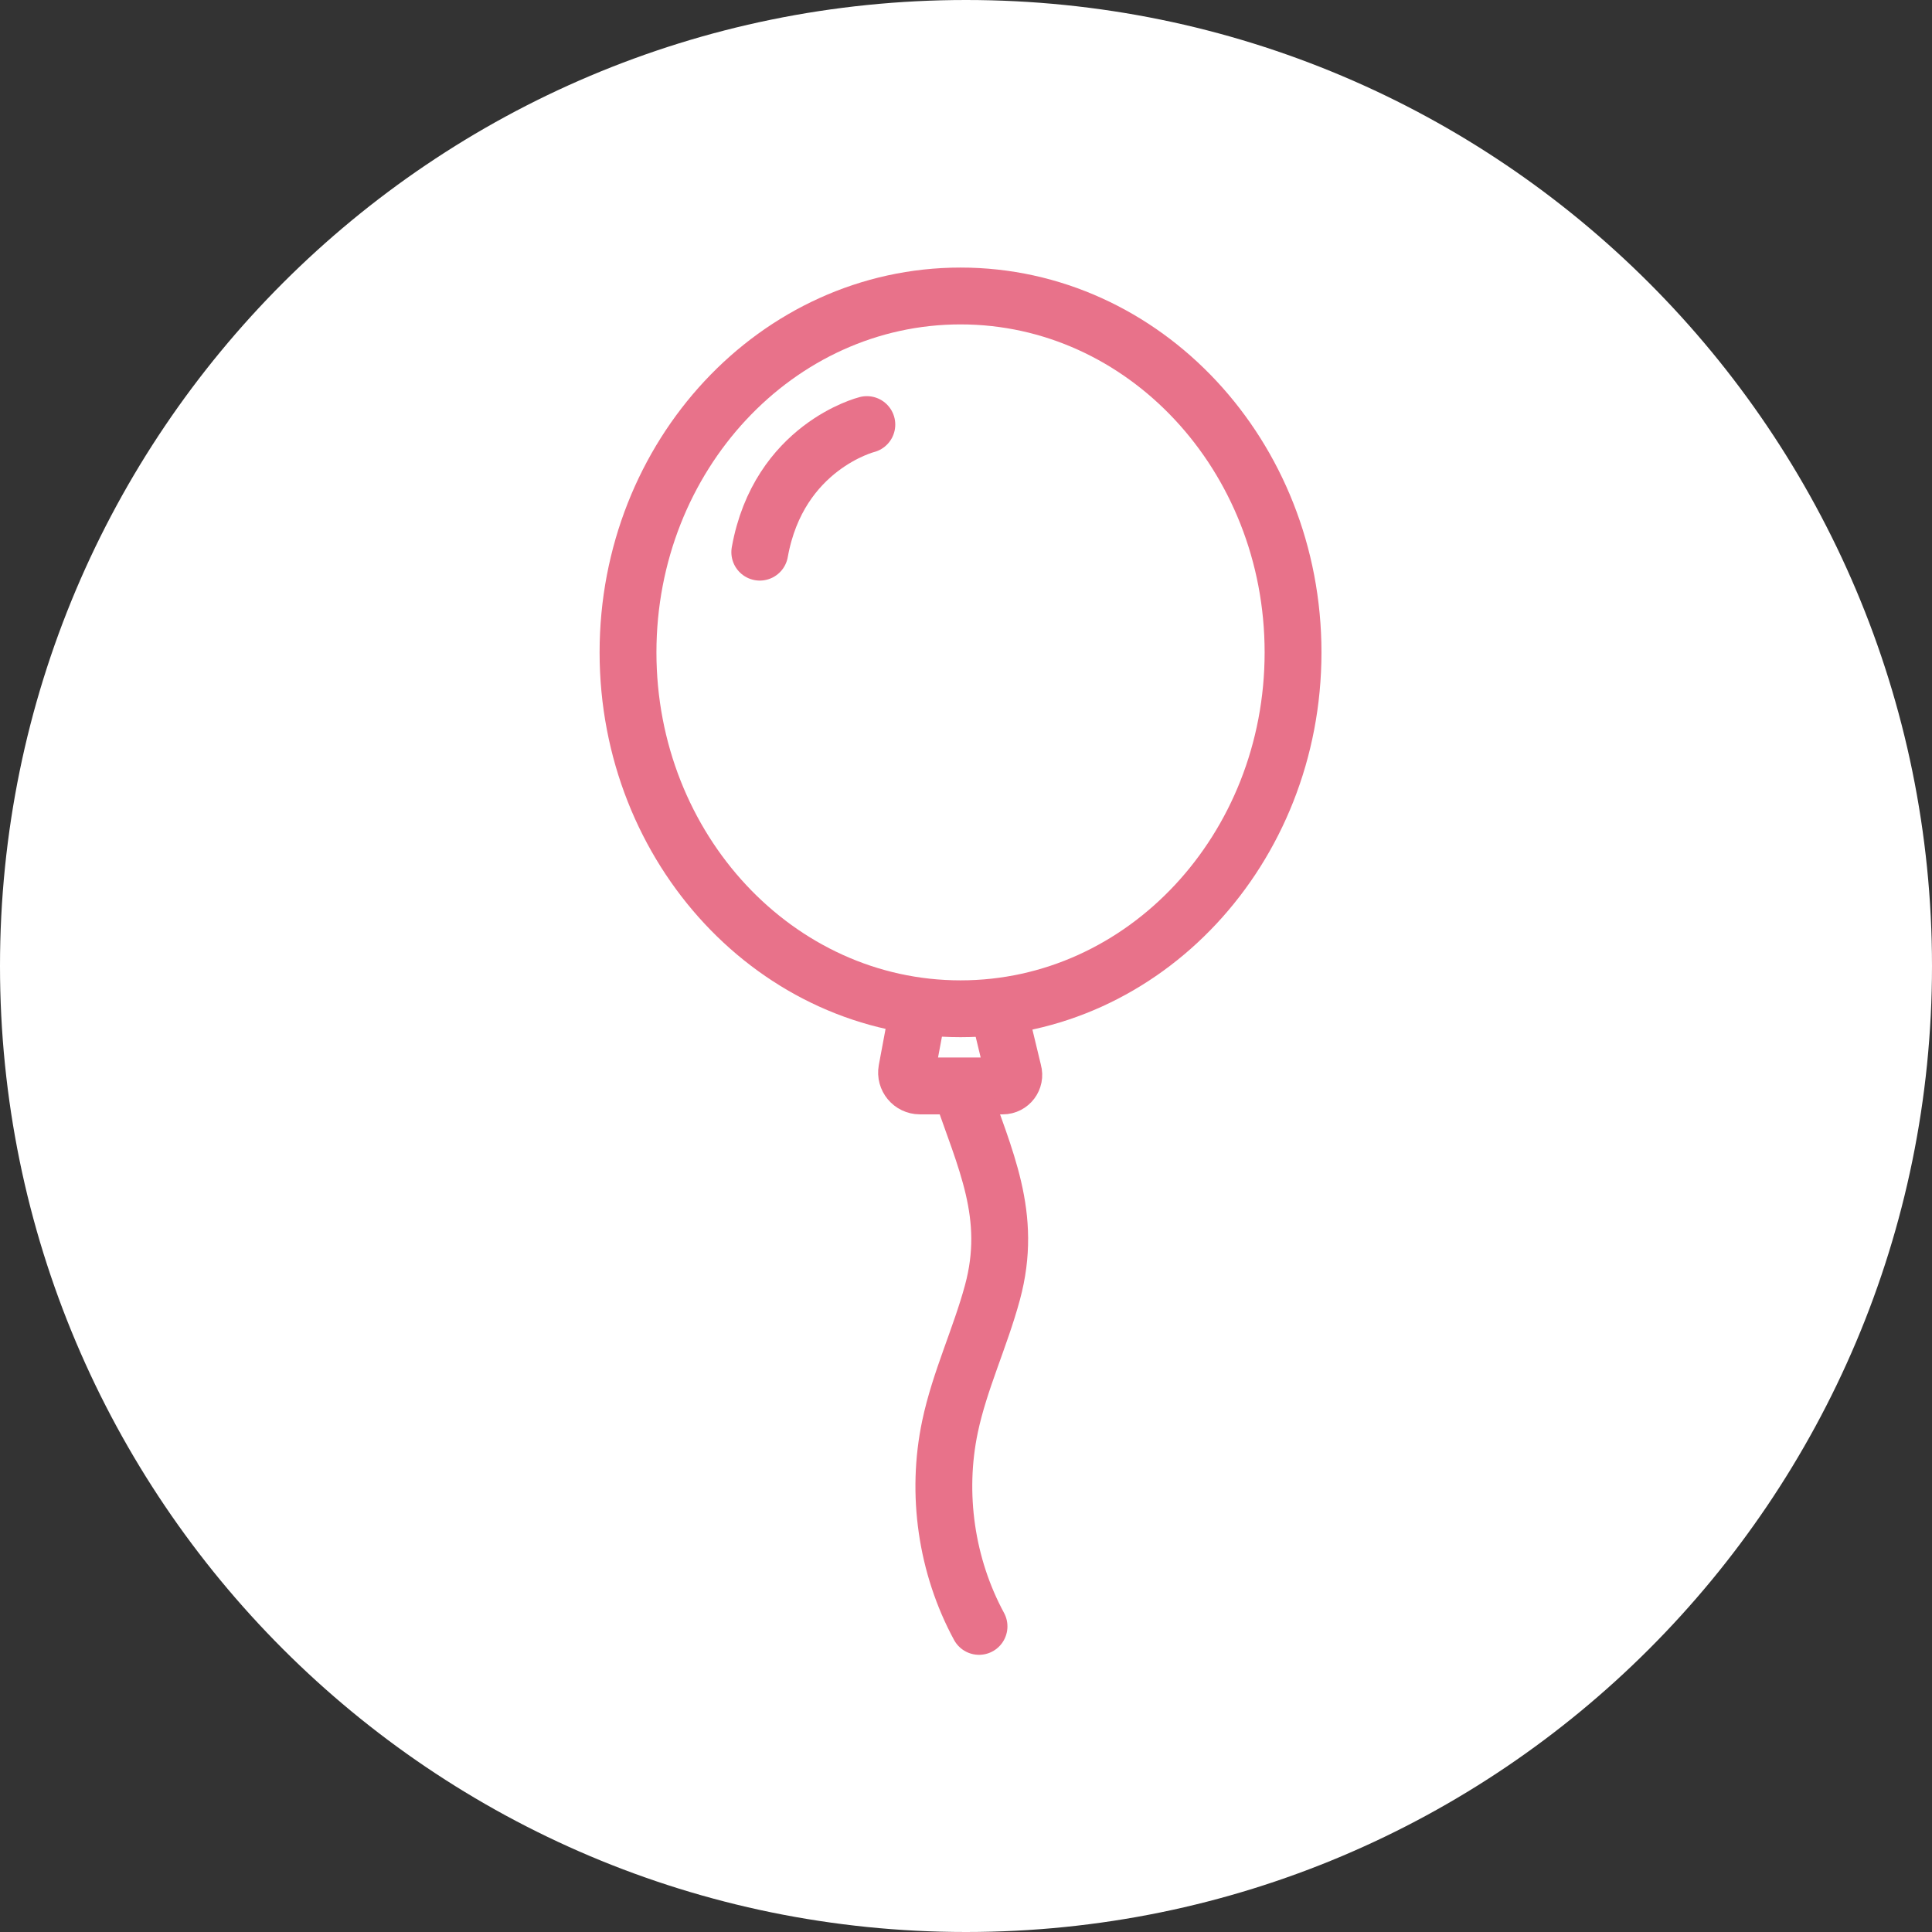 <svg width="50" height="50" viewBox="0 0 50 50" fill="none" xmlns="http://www.w3.org/2000/svg">
<rect x="0" y="0" width="50" height="50" fill="#333333" stroke="none"/>
<g id="Group 52">
<g id="Group 3">
<path id="Fill 1" fill-rule="evenodd" clip-rule="evenodd" d="M25 50C11.193 50 0 38.807 0 25C0 11.193 11.193 0 25 0C38.807 0 50 11.193 50 25C50 38.807 38.807 50 25 50Z" fill="white"/>
</g>
<path id="Stroke 36" fill-rule="evenodd" clip-rule="evenodd" d="M16.253 16.884C16.253 11.79 20.106 7.66 24.859 7.66C29.611 7.66 33.464 11.79 33.464 16.884C33.464 21.978 29.611 26.107 24.859 26.107C20.106 26.107 16.253 21.978 16.253 16.884Z" stroke="#E8728A" stroke-width="1.471"/>
<path id="Stroke 38" d="M22.434 10.988C22.434 10.988 20.152 11.559 19.663 14.29" stroke="#E8728A" stroke-width="1.471" stroke-linecap="round"/>
<path id="Stroke 40" d="M23.747 26.198L23.467 27.695C23.428 27.908 23.591 28.104 23.807 28.104H25.952C26.141 28.104 26.278 27.923 26.226 27.741L25.878 26.296" stroke="#E8728A" stroke-width="1.471" stroke-linecap="round"/>
<path id="Stroke 42" d="M24.859 28.152C25.488 30.008 26.226 31.45 25.684 33.451C25.367 34.623 24.836 35.733 24.586 36.921C24.22 38.661 24.491 40.528 25.337 42.091" stroke="#E8728A" stroke-width="1.471" stroke-linecap="round"/>
</g>
</svg>
